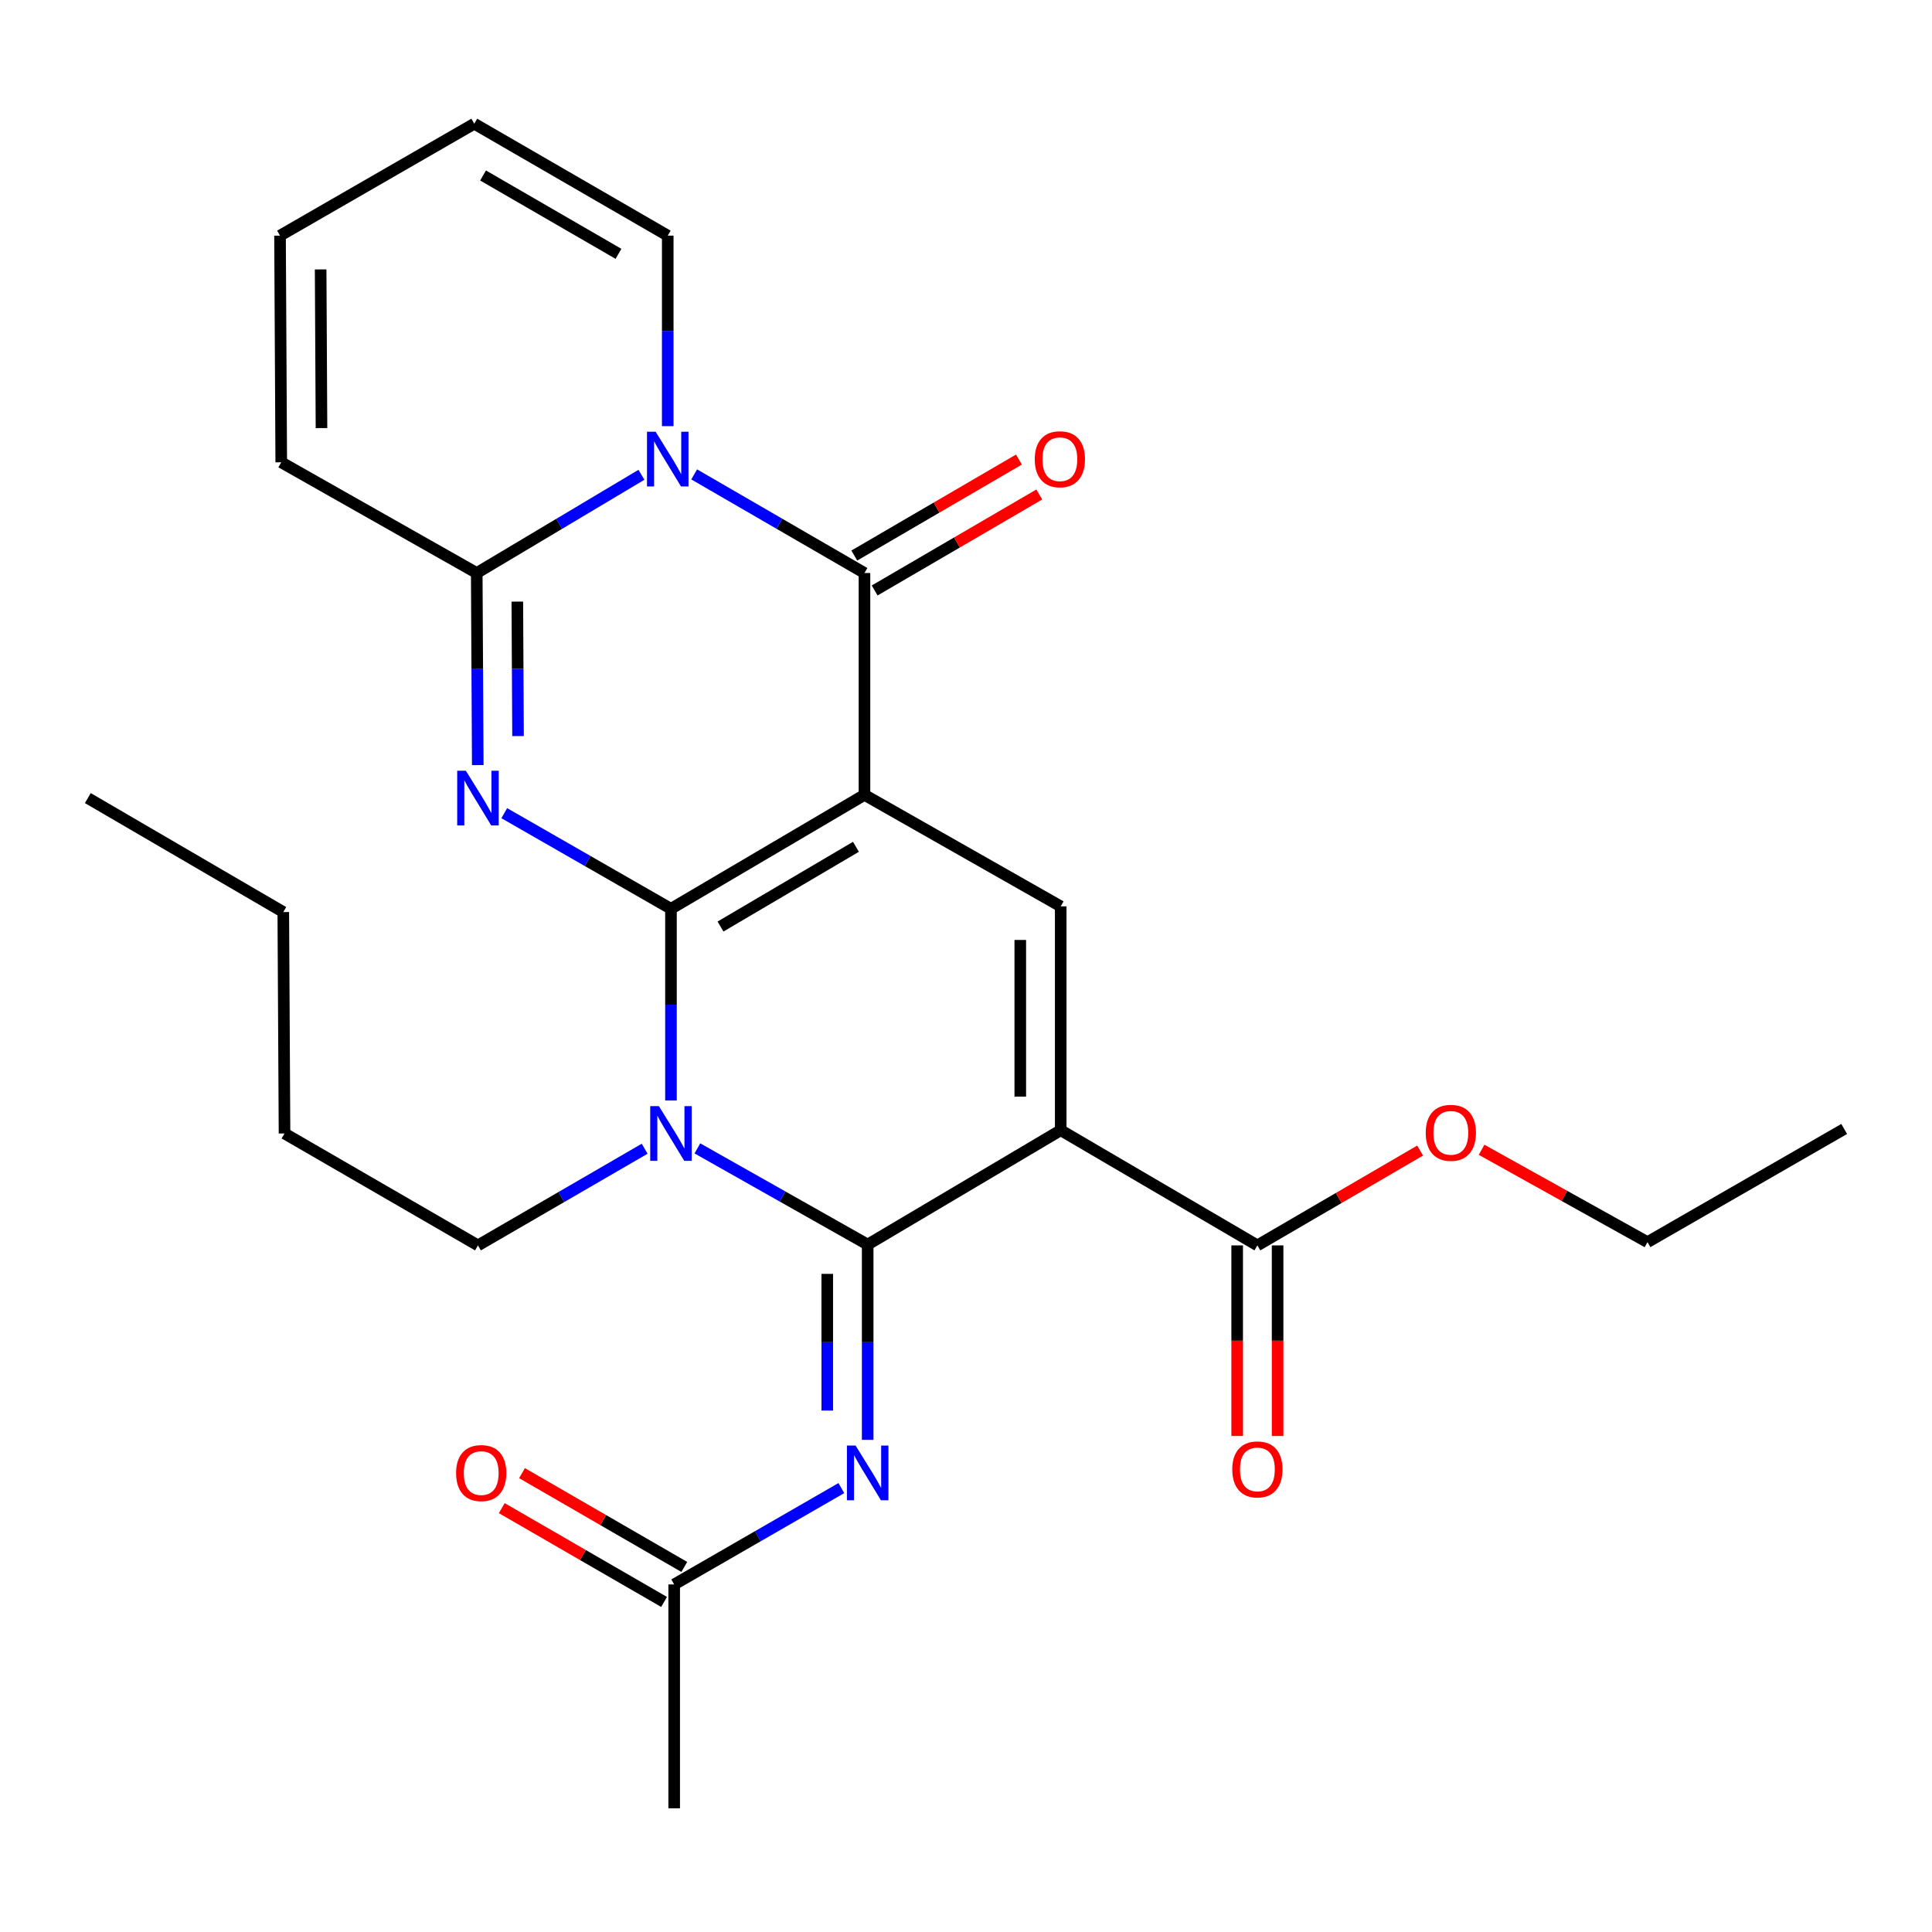 <?xml version='1.0' encoding='iso-8859-1'?>
<svg version='1.1' baseProfile='full'
              xmlns='http://www.w3.org/2000/svg'
                      xmlns:rdkit='http://www.rdkit.org/xml'
                      xmlns:xlink='http://www.w3.org/1999/xlink'
                  xml:space='preserve'
width='1000px' height='1000px' viewBox='0 0 1000 1000'>
<!-- END OF HEADER -->
<rect style='opacity:1.0;fill:#FFFFFF;stroke:none' width='1000' height='1000' x='0' y='0'> </rect>
<path class='bond-0' d='M 347.295,470.394 L 447.448,411.425' style='fill:none;fill-rule:evenodd;stroke:#000000;stroke-width:6px;stroke-linecap:butt;stroke-linejoin:miter;stroke-opacity:1' />
<path class='bond-0' d='M 372.934,479.578 L 443.041,438.3' style='fill:none;fill-rule:evenodd;stroke:#000000;stroke-width:6px;stroke-linecap:butt;stroke-linejoin:miter;stroke-opacity:1' />
<path class='bond-2' d='M 347.295,470.394 L 347.295,520.003' style='fill:none;fill-rule:evenodd;stroke:#000000;stroke-width:6px;stroke-linecap:butt;stroke-linejoin:miter;stroke-opacity:1' />
<path class='bond-2' d='M 347.295,520.003 L 347.295,569.613' style='fill:none;fill-rule:evenodd;stroke:#0000FF;stroke-width:6px;stroke-linecap:butt;stroke-linejoin:miter;stroke-opacity:1' />
<path class='bond-3' d='M 347.295,470.394 L 304.151,445.646' style='fill:none;fill-rule:evenodd;stroke:#000000;stroke-width:6px;stroke-linecap:butt;stroke-linejoin:miter;stroke-opacity:1' />
<path class='bond-3' d='M 304.151,445.646 L 261.006,420.899' style='fill:none;fill-rule:evenodd;stroke:#0000FF;stroke-width:6px;stroke-linecap:butt;stroke-linejoin:miter;stroke-opacity:1' />
<path class='bond-5' d='M 447.448,411.425 L 447.448,296.591' style='fill:none;fill-rule:evenodd;stroke:#000000;stroke-width:6px;stroke-linecap:butt;stroke-linejoin:miter;stroke-opacity:1' />
<path class='bond-8' d='M 447.448,411.425 L 549.018,469.138' style='fill:none;fill-rule:evenodd;stroke:#000000;stroke-width:6px;stroke-linecap:butt;stroke-linejoin:miter;stroke-opacity:1' />
<path class='bond-1' d='M 449.11,644.196 L 405.034,619.297' style='fill:none;fill-rule:evenodd;stroke:#000000;stroke-width:6px;stroke-linecap:butt;stroke-linejoin:miter;stroke-opacity:1' />
<path class='bond-1' d='M 405.034,619.297 L 360.959,594.399' style='fill:none;fill-rule:evenodd;stroke:#0000FF;stroke-width:6px;stroke-linecap:butt;stroke-linejoin:miter;stroke-opacity:1' />
<path class='bond-4' d='M 449.11,644.196 L 549.018,584.995' style='fill:none;fill-rule:evenodd;stroke:#000000;stroke-width:6px;stroke-linecap:butt;stroke-linejoin:miter;stroke-opacity:1' />
<path class='bond-9' d='M 449.11,644.196 L 449.11,694.729' style='fill:none;fill-rule:evenodd;stroke:#000000;stroke-width:6px;stroke-linecap:butt;stroke-linejoin:miter;stroke-opacity:1' />
<path class='bond-9' d='M 449.11,694.729 L 449.11,745.263' style='fill:none;fill-rule:evenodd;stroke:#0000FF;stroke-width:6px;stroke-linecap:butt;stroke-linejoin:miter;stroke-opacity:1' />
<path class='bond-9' d='M 428.187,659.356 L 428.187,694.729' style='fill:none;fill-rule:evenodd;stroke:#000000;stroke-width:6px;stroke-linecap:butt;stroke-linejoin:miter;stroke-opacity:1' />
<path class='bond-9' d='M 428.187,694.729 L 428.187,730.103' style='fill:none;fill-rule:evenodd;stroke:#0000FF;stroke-width:6px;stroke-linecap:butt;stroke-linejoin:miter;stroke-opacity:1' />
<path class='bond-19' d='M 333.668,594.582 L 290.527,619.598' style='fill:none;fill-rule:evenodd;stroke:#0000FF;stroke-width:6px;stroke-linecap:butt;stroke-linejoin:miter;stroke-opacity:1' />
<path class='bond-19' d='M 290.527,619.598 L 247.387,644.614' style='fill:none;fill-rule:evenodd;stroke:#000000;stroke-width:6px;stroke-linecap:butt;stroke-linejoin:miter;stroke-opacity:1' />
<path class='bond-7' d='M 247.295,396.015 L 247.027,346.303' style='fill:none;fill-rule:evenodd;stroke:#0000FF;stroke-width:6px;stroke-linecap:butt;stroke-linejoin:miter;stroke-opacity:1' />
<path class='bond-7' d='M 247.027,346.303 L 246.759,296.591' style='fill:none;fill-rule:evenodd;stroke:#000000;stroke-width:6px;stroke-linecap:butt;stroke-linejoin:miter;stroke-opacity:1' />
<path class='bond-7' d='M 268.137,380.989 L 267.95,346.19' style='fill:none;fill-rule:evenodd;stroke:#0000FF;stroke-width:6px;stroke-linecap:butt;stroke-linejoin:miter;stroke-opacity:1' />
<path class='bond-7' d='M 267.95,346.19 L 267.763,311.392' style='fill:none;fill-rule:evenodd;stroke:#000000;stroke-width:6px;stroke-linecap:butt;stroke-linejoin:miter;stroke-opacity:1' />
<path class='bond-10' d='M 549.018,584.995 L 650.822,644.614' style='fill:none;fill-rule:evenodd;stroke:#000000;stroke-width:6px;stroke-linecap:butt;stroke-linejoin:miter;stroke-opacity:1' />
<path class='bond-27' d='M 549.018,584.995 L 549.018,469.138' style='fill:none;fill-rule:evenodd;stroke:#000000;stroke-width:6px;stroke-linecap:butt;stroke-linejoin:miter;stroke-opacity:1' />
<path class='bond-27' d='M 528.095,567.616 L 528.095,486.517' style='fill:none;fill-rule:evenodd;stroke:#000000;stroke-width:6px;stroke-linecap:butt;stroke-linejoin:miter;stroke-opacity:1' />
<path class='bond-13' d='M 452.717,305.629 L 495.324,280.788' style='fill:none;fill-rule:evenodd;stroke:#000000;stroke-width:6px;stroke-linecap:butt;stroke-linejoin:miter;stroke-opacity:1' />
<path class='bond-13' d='M 495.324,280.788 L 537.931,255.946' style='fill:none;fill-rule:evenodd;stroke:#FF0000;stroke-width:6px;stroke-linecap:butt;stroke-linejoin:miter;stroke-opacity:1' />
<path class='bond-13' d='M 442.179,287.554 L 484.785,262.712' style='fill:none;fill-rule:evenodd;stroke:#000000;stroke-width:6px;stroke-linecap:butt;stroke-linejoin:miter;stroke-opacity:1' />
<path class='bond-13' d='M 484.785,262.712 L 527.392,237.871' style='fill:none;fill-rule:evenodd;stroke:#FF0000;stroke-width:6px;stroke-linecap:butt;stroke-linejoin:miter;stroke-opacity:1' />
<path class='bond-28' d='M 447.448,296.591 L 403.376,271.069' style='fill:none;fill-rule:evenodd;stroke:#000000;stroke-width:6px;stroke-linecap:butt;stroke-linejoin:miter;stroke-opacity:1' />
<path class='bond-28' d='M 403.376,271.069 L 359.303,245.546' style='fill:none;fill-rule:evenodd;stroke:#0000FF;stroke-width:6px;stroke-linecap:butt;stroke-linejoin:miter;stroke-opacity:1' />
<path class='bond-6' d='M 332.004,245.745 L 289.381,271.168' style='fill:none;fill-rule:evenodd;stroke:#0000FF;stroke-width:6px;stroke-linecap:butt;stroke-linejoin:miter;stroke-opacity:1' />
<path class='bond-6' d='M 289.381,271.168 L 246.759,296.591' style='fill:none;fill-rule:evenodd;stroke:#000000;stroke-width:6px;stroke-linecap:butt;stroke-linejoin:miter;stroke-opacity:1' />
<path class='bond-12' d='M 345.621,220.571 L 345.621,171.268' style='fill:none;fill-rule:evenodd;stroke:#0000FF;stroke-width:6px;stroke-linecap:butt;stroke-linejoin:miter;stroke-opacity:1' />
<path class='bond-12' d='M 345.621,171.268 L 345.621,121.964' style='fill:none;fill-rule:evenodd;stroke:#000000;stroke-width:6px;stroke-linecap:butt;stroke-linejoin:miter;stroke-opacity:1' />
<path class='bond-14' d='M 246.759,296.591 L 145.572,239.285' style='fill:none;fill-rule:evenodd;stroke:#000000;stroke-width:6px;stroke-linecap:butt;stroke-linejoin:miter;stroke-opacity:1' />
<path class='bond-11' d='M 435.48,770.233 L 392.219,795.168' style='fill:none;fill-rule:evenodd;stroke:#0000FF;stroke-width:6px;stroke-linecap:butt;stroke-linejoin:miter;stroke-opacity:1' />
<path class='bond-11' d='M 392.219,795.168 L 348.958,820.102' style='fill:none;fill-rule:evenodd;stroke:#000000;stroke-width:6px;stroke-linecap:butt;stroke-linejoin:miter;stroke-opacity:1' />
<path class='bond-15' d='M 640.36,644.614 L 640.36,693.94' style='fill:none;fill-rule:evenodd;stroke:#000000;stroke-width:6px;stroke-linecap:butt;stroke-linejoin:miter;stroke-opacity:1' />
<path class='bond-15' d='M 640.36,693.94 L 640.36,743.266' style='fill:none;fill-rule:evenodd;stroke:#FF0000;stroke-width:6px;stroke-linecap:butt;stroke-linejoin:miter;stroke-opacity:1' />
<path class='bond-15' d='M 661.283,644.614 L 661.283,693.94' style='fill:none;fill-rule:evenodd;stroke:#000000;stroke-width:6px;stroke-linecap:butt;stroke-linejoin:miter;stroke-opacity:1' />
<path class='bond-15' d='M 661.283,693.94 L 661.283,743.266' style='fill:none;fill-rule:evenodd;stroke:#FF0000;stroke-width:6px;stroke-linecap:butt;stroke-linejoin:miter;stroke-opacity:1' />
<path class='bond-20' d='M 650.822,644.614 L 692.938,620.07' style='fill:none;fill-rule:evenodd;stroke:#000000;stroke-width:6px;stroke-linecap:butt;stroke-linejoin:miter;stroke-opacity:1' />
<path class='bond-20' d='M 692.938,620.07 L 735.054,595.526' style='fill:none;fill-rule:evenodd;stroke:#FF0000;stroke-width:6px;stroke-linecap:butt;stroke-linejoin:miter;stroke-opacity:1' />
<path class='bond-18' d='M 354.192,811.044 L 312.192,786.772' style='fill:none;fill-rule:evenodd;stroke:#000000;stroke-width:6px;stroke-linecap:butt;stroke-linejoin:miter;stroke-opacity:1' />
<path class='bond-18' d='M 312.192,786.772 L 270.191,762.499' style='fill:none;fill-rule:evenodd;stroke:#FF0000;stroke-width:6px;stroke-linecap:butt;stroke-linejoin:miter;stroke-opacity:1' />
<path class='bond-18' d='M 343.723,829.16 L 301.722,804.887' style='fill:none;fill-rule:evenodd;stroke:#000000;stroke-width:6px;stroke-linecap:butt;stroke-linejoin:miter;stroke-opacity:1' />
<path class='bond-18' d='M 301.722,804.887 L 259.722,780.615' style='fill:none;fill-rule:evenodd;stroke:#FF0000;stroke-width:6px;stroke-linecap:butt;stroke-linejoin:miter;stroke-opacity:1' />
<path class='bond-21' d='M 348.958,820.102 L 348.958,935.97' style='fill:none;fill-rule:evenodd;stroke:#000000;stroke-width:6px;stroke-linecap:butt;stroke-linejoin:miter;stroke-opacity:1' />
<path class='bond-29' d='M 345.621,121.964 L 245.492,64.03' style='fill:none;fill-rule:evenodd;stroke:#000000;stroke-width:6px;stroke-linecap:butt;stroke-linejoin:miter;stroke-opacity:1' />
<path class='bond-29' d='M 320.124,131.384 L 250.033,90.83' style='fill:none;fill-rule:evenodd;stroke:#000000;stroke-width:6px;stroke-linecap:butt;stroke-linejoin:miter;stroke-opacity:1' />
<path class='bond-17' d='M 145.572,239.285 L 144.944,121.964' style='fill:none;fill-rule:evenodd;stroke:#000000;stroke-width:6px;stroke-linecap:butt;stroke-linejoin:miter;stroke-opacity:1' />
<path class='bond-17' d='M 166.401,221.575 L 165.962,139.45' style='fill:none;fill-rule:evenodd;stroke:#000000;stroke-width:6px;stroke-linecap:butt;stroke-linejoin:miter;stroke-opacity:1' />
<path class='bond-16' d='M 245.492,64.03 L 144.944,121.964' style='fill:none;fill-rule:evenodd;stroke:#000000;stroke-width:6px;stroke-linecap:butt;stroke-linejoin:miter;stroke-opacity:1' />
<path class='bond-23' d='M 247.387,644.614 L 147.269,586.68' style='fill:none;fill-rule:evenodd;stroke:#000000;stroke-width:6px;stroke-linecap:butt;stroke-linejoin:miter;stroke-opacity:1' />
<path class='bond-22' d='M 766.863,595.121 L 809.797,619.025' style='fill:none;fill-rule:evenodd;stroke:#FF0000;stroke-width:6px;stroke-linecap:butt;stroke-linejoin:miter;stroke-opacity:1' />
<path class='bond-22' d='M 809.797,619.025 L 852.731,642.929' style='fill:none;fill-rule:evenodd;stroke:#000000;stroke-width:6px;stroke-linecap:butt;stroke-linejoin:miter;stroke-opacity:1' />
<path class='bond-25' d='M 852.731,642.929 L 954.545,584.355' style='fill:none;fill-rule:evenodd;stroke:#000000;stroke-width:6px;stroke-linecap:butt;stroke-linejoin:miter;stroke-opacity:1' />
<path class='bond-24' d='M 147.269,586.68 L 146.63,472.079' style='fill:none;fill-rule:evenodd;stroke:#000000;stroke-width:6px;stroke-linecap:butt;stroke-linejoin:miter;stroke-opacity:1' />
<path class='bond-26' d='M 146.63,472.079 L 45.455,413.087' style='fill:none;fill-rule:evenodd;stroke:#000000;stroke-width:6px;stroke-linecap:butt;stroke-linejoin:miter;stroke-opacity:1' />
<path  class='atom-3' d='M 341.035 572.52
L 350.315 587.52
Q 351.235 589, 352.715 591.68
Q 354.195 594.36, 354.275 594.52
L 354.275 572.52
L 358.035 572.52
L 358.035 600.84
L 354.155 600.84
L 344.195 584.44
Q 343.035 582.52, 341.795 580.32
Q 340.595 578.12, 340.235 577.44
L 340.235 600.84
L 336.555 600.84
L 336.555 572.52
L 341.035 572.52
' fill='#0000FF'/>
<path  class='atom-4' d='M 241.127 398.927
L 250.407 413.927
Q 251.327 415.407, 252.807 418.087
Q 254.287 420.767, 254.367 420.927
L 254.367 398.927
L 258.127 398.927
L 258.127 427.247
L 254.247 427.247
L 244.287 410.847
Q 243.127 408.927, 241.887 406.727
Q 240.687 404.527, 240.327 403.847
L 240.327 427.247
L 236.647 427.247
L 236.647 398.927
L 241.127 398.927
' fill='#0000FF'/>
<path  class='atom-7' d='M 339.361 223.463
L 348.641 238.463
Q 349.561 239.943, 351.041 242.623
Q 352.521 245.303, 352.601 245.463
L 352.601 223.463
L 356.361 223.463
L 356.361 251.783
L 352.481 251.783
L 342.521 235.383
Q 341.361 233.463, 340.121 231.263
Q 338.921 229.063, 338.561 228.383
L 338.561 251.783
L 334.881 251.783
L 334.881 223.463
L 339.361 223.463
' fill='#0000FF'/>
<path  class='atom-10' d='M 442.85 748.217
L 452.13 763.217
Q 453.05 764.697, 454.53 767.377
Q 456.01 770.057, 456.09 770.217
L 456.09 748.217
L 459.85 748.217
L 459.85 776.537
L 455.97 776.537
L 446.01 760.137
Q 444.85 758.217, 443.61 756.017
Q 442.41 753.817, 442.05 753.137
L 442.05 776.537
L 438.37 776.537
L 438.37 748.217
L 442.85 748.217
' fill='#0000FF'/>
<path  class='atom-14' d='M 535.588 237.703
Q 535.588 230.903, 538.948 227.103
Q 542.308 223.303, 548.588 223.303
Q 554.868 223.303, 558.228 227.103
Q 561.588 230.903, 561.588 237.703
Q 561.588 244.583, 558.188 248.503
Q 554.788 252.383, 548.588 252.383
Q 542.348 252.383, 538.948 248.503
Q 535.588 244.623, 535.588 237.703
M 548.588 249.183
Q 552.908 249.183, 555.228 246.303
Q 557.588 243.383, 557.588 237.703
Q 557.588 232.143, 555.228 229.343
Q 552.908 226.503, 548.588 226.503
Q 544.268 226.503, 541.908 229.303
Q 539.588 232.103, 539.588 237.703
Q 539.588 243.423, 541.908 246.303
Q 544.268 249.183, 548.588 249.183
' fill='#FF0000'/>
<path  class='atom-16' d='M 637.822 760.563
Q 637.822 753.763, 641.182 749.963
Q 644.542 746.163, 650.822 746.163
Q 657.102 746.163, 660.462 749.963
Q 663.822 753.763, 663.822 760.563
Q 663.822 767.443, 660.422 771.363
Q 657.022 775.243, 650.822 775.243
Q 644.582 775.243, 641.182 771.363
Q 637.822 767.483, 637.822 760.563
M 650.822 772.043
Q 655.142 772.043, 657.462 769.163
Q 659.822 766.243, 659.822 760.563
Q 659.822 755.003, 657.462 752.203
Q 655.142 749.363, 650.822 749.363
Q 646.502 749.363, 644.142 752.163
Q 641.822 754.963, 641.822 760.563
Q 641.822 766.283, 644.142 769.163
Q 646.502 772.043, 650.822 772.043
' fill='#FF0000'/>
<path  class='atom-19' d='M 236.072 762.457
Q 236.072 755.657, 239.432 751.857
Q 242.792 748.057, 249.072 748.057
Q 255.352 748.057, 258.712 751.857
Q 262.072 755.657, 262.072 762.457
Q 262.072 769.337, 258.672 773.257
Q 255.272 777.137, 249.072 777.137
Q 242.832 777.137, 239.432 773.257
Q 236.072 769.377, 236.072 762.457
M 249.072 773.937
Q 253.392 773.937, 255.712 771.057
Q 258.072 768.137, 258.072 762.457
Q 258.072 756.897, 255.712 754.097
Q 253.392 751.257, 249.072 751.257
Q 244.752 751.257, 242.392 754.057
Q 240.072 756.857, 240.072 762.457
Q 240.072 768.177, 242.392 771.057
Q 244.752 773.937, 249.072 773.937
' fill='#FF0000'/>
<path  class='atom-21' d='M 737.951 586.342
Q 737.951 579.542, 741.311 575.742
Q 744.671 571.942, 750.951 571.942
Q 757.231 571.942, 760.591 575.742
Q 763.951 579.542, 763.951 586.342
Q 763.951 593.222, 760.551 597.142
Q 757.151 601.022, 750.951 601.022
Q 744.711 601.022, 741.311 597.142
Q 737.951 593.262, 737.951 586.342
M 750.951 597.822
Q 755.271 597.822, 757.591 594.942
Q 759.951 592.022, 759.951 586.342
Q 759.951 580.782, 757.591 577.982
Q 755.271 575.142, 750.951 575.142
Q 746.631 575.142, 744.271 577.942
Q 741.951 580.742, 741.951 586.342
Q 741.951 592.062, 744.271 594.942
Q 746.631 597.822, 750.951 597.822
' fill='#FF0000'/>
</svg>
